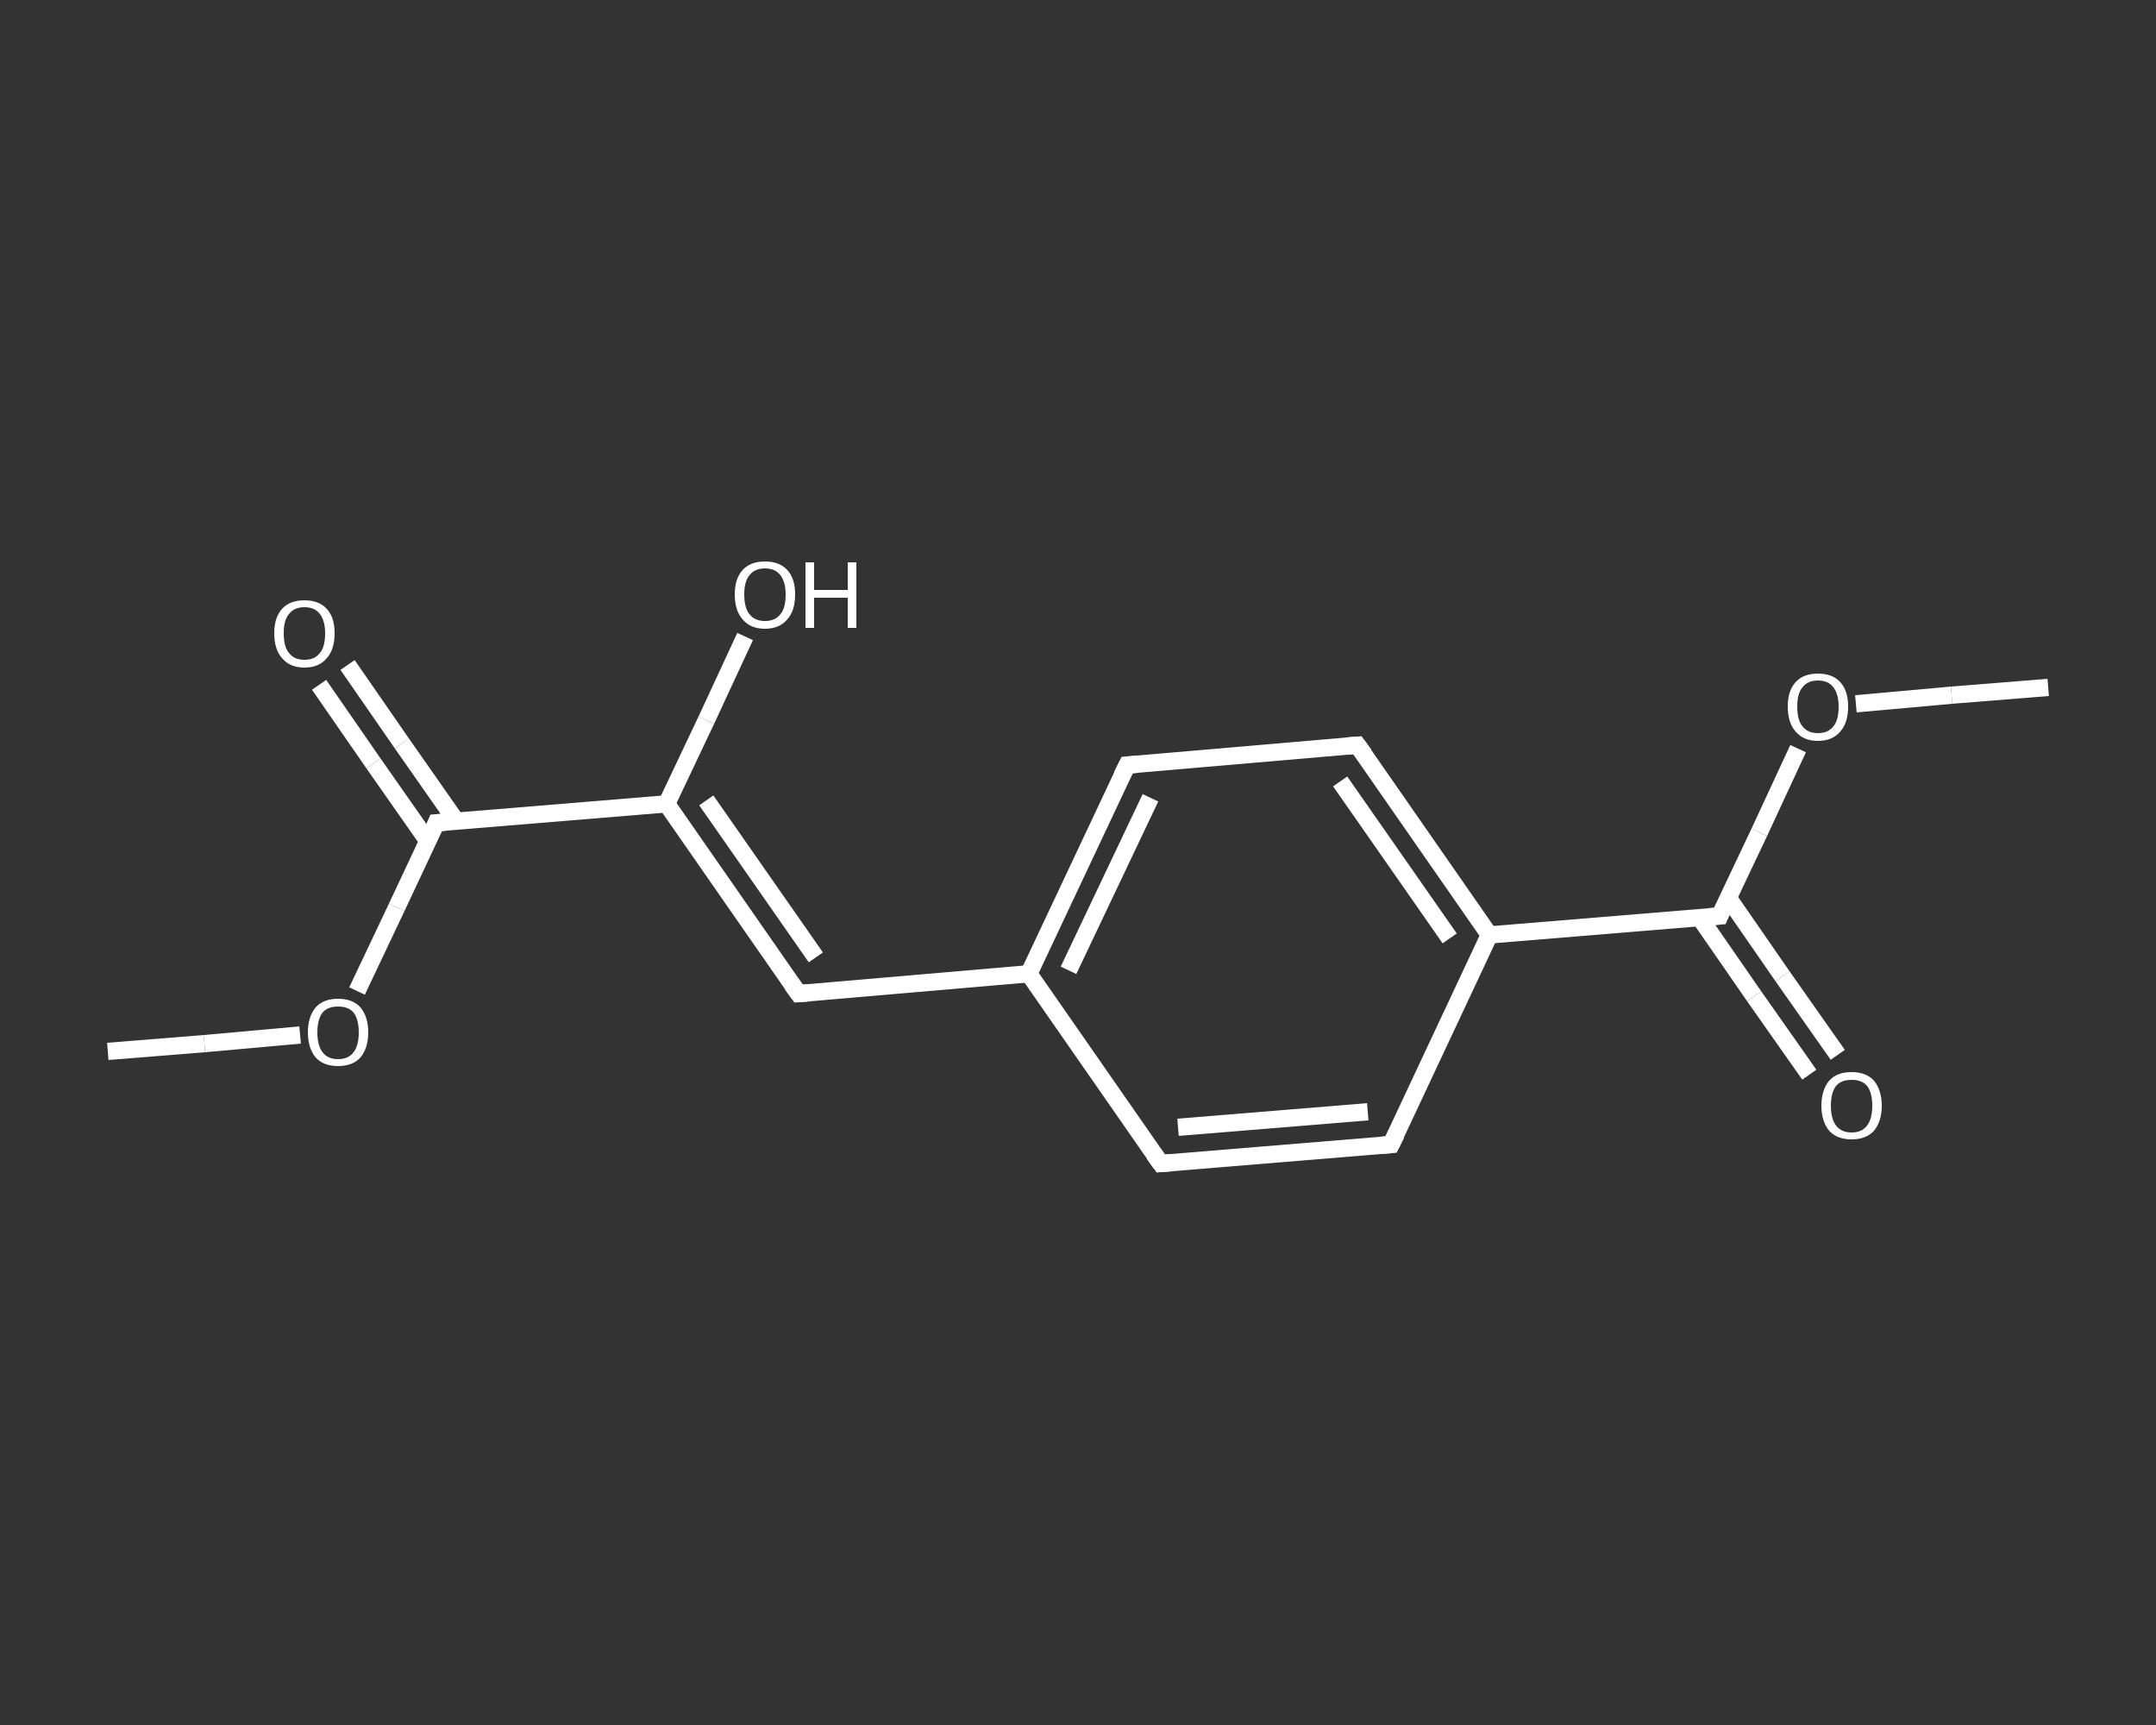 <?xml version='1.0' encoding='iso-8859-1'?>
<svg version='1.1' baseProfile='full'
              xmlns='http://www.w3.org/2000/svg'
                      xmlns:rdkit='http://www.rdkit.org/xml'
                      xmlns:xlink='http://www.w3.org/1999/xlink'
                  xml:space='preserve'
width='250px' height='200px' viewBox='0 0 250 200'>
<rect x="0" y="0" width="250" height="200" fill="#333333" stroke="none"/>
<!-- END OF HEADER -->
<rect style='opacity:1.0;fill:transparent;stroke:none' width='250.0' height='200.0' x='0.0' y='0.0'> </rect>
<path class='bond-0 atom-0 atom-1' d='M 12.5,121.9 L 23.7,121.0' style='fill:none;fill-rule:evenodd;stroke:#FFFFFF;stroke-width:2.0px;stroke-linecap:butt;stroke-linejoin:miter;stroke-opacity:1' />
<path class='bond-0 atom-0 atom-1' d='M 23.7,121.0 L 34.8,120.0' style='fill:none;fill-rule:evenodd;stroke:#FFFFFF;stroke-width:2.0px;stroke-linecap:butt;stroke-linejoin:miter;stroke-opacity:1' />
<path class='bond-1 atom-1 atom-2' d='M 41.4,114.9 L 46.0,105.2' style='fill:none;fill-rule:evenodd;stroke:#FFFFFF;stroke-width:2.0px;stroke-linecap:butt;stroke-linejoin:miter;stroke-opacity:1' />
<path class='bond-1 atom-1 atom-2' d='M 46.0,105.2 L 50.6,95.4' style='fill:none;fill-rule:evenodd;stroke:#FFFFFF;stroke-width:2.0px;stroke-linecap:butt;stroke-linejoin:miter;stroke-opacity:1' />
<path class='bond-2 atom-2 atom-3' d='M 52.9,95.2 L 46.6,86.2' style='fill:none;fill-rule:evenodd;stroke:#FFFFFF;stroke-width:2.0px;stroke-linecap:butt;stroke-linejoin:miter;stroke-opacity:1' />
<path class='bond-2 atom-2 atom-3' d='M 46.6,86.2 L 40.3,77.1' style='fill:none;fill-rule:evenodd;stroke:#FFFFFF;stroke-width:2.0px;stroke-linecap:butt;stroke-linejoin:miter;stroke-opacity:1' />
<path class='bond-2 atom-2 atom-3' d='M 49.6,97.5 L 43.3,88.5' style='fill:none;fill-rule:evenodd;stroke:#FFFFFF;stroke-width:2.0px;stroke-linecap:butt;stroke-linejoin:miter;stroke-opacity:1' />
<path class='bond-2 atom-2 atom-3' d='M 43.3,88.5 L 37.0,79.4' style='fill:none;fill-rule:evenodd;stroke:#FFFFFF;stroke-width:2.0px;stroke-linecap:butt;stroke-linejoin:miter;stroke-opacity:1' />
<path class='bond-3 atom-2 atom-4' d='M 50.6,95.4 L 77.3,93.2' style='fill:none;fill-rule:evenodd;stroke:#FFFFFF;stroke-width:2.0px;stroke-linecap:butt;stroke-linejoin:miter;stroke-opacity:1' />
<path class='bond-4 atom-4 atom-5' d='M 77.3,93.2 L 81.9,83.5' style='fill:none;fill-rule:evenodd;stroke:#FFFFFF;stroke-width:2.0px;stroke-linecap:butt;stroke-linejoin:miter;stroke-opacity:1' />
<path class='bond-4 atom-4 atom-5' d='M 81.9,83.5 L 86.4,73.8' style='fill:none;fill-rule:evenodd;stroke:#FFFFFF;stroke-width:2.0px;stroke-linecap:butt;stroke-linejoin:miter;stroke-opacity:1' />
<path class='bond-5 atom-4 atom-6' d='M 77.3,93.2 L 92.6,115.2' style='fill:none;fill-rule:evenodd;stroke:#FFFFFF;stroke-width:2.0px;stroke-linecap:butt;stroke-linejoin:miter;stroke-opacity:1' />
<path class='bond-5 atom-4 atom-6' d='M 81.9,92.8 L 94.6,111.0' style='fill:none;fill-rule:evenodd;stroke:#FFFFFF;stroke-width:2.0px;stroke-linecap:butt;stroke-linejoin:miter;stroke-opacity:1' />
<path class='bond-6 atom-6 atom-7' d='M 92.6,115.2 L 119.3,112.9' style='fill:none;fill-rule:evenodd;stroke:#FFFFFF;stroke-width:2.0px;stroke-linecap:butt;stroke-linejoin:miter;stroke-opacity:1' />
<path class='bond-7 atom-7 atom-8' d='M 119.3,112.9 L 130.7,88.7' style='fill:none;fill-rule:evenodd;stroke:#FFFFFF;stroke-width:2.0px;stroke-linecap:butt;stroke-linejoin:miter;stroke-opacity:1' />
<path class='bond-7 atom-7 atom-8' d='M 123.9,112.5 L 133.4,92.5' style='fill:none;fill-rule:evenodd;stroke:#FFFFFF;stroke-width:2.0px;stroke-linecap:butt;stroke-linejoin:miter;stroke-opacity:1' />
<path class='bond-8 atom-8 atom-9' d='M 130.7,88.7 L 157.4,86.4' style='fill:none;fill-rule:evenodd;stroke:#FFFFFF;stroke-width:2.0px;stroke-linecap:butt;stroke-linejoin:miter;stroke-opacity:1' />
<path class='bond-9 atom-9 atom-10' d='M 157.4,86.4 L 172.7,108.4' style='fill:none;fill-rule:evenodd;stroke:#FFFFFF;stroke-width:2.0px;stroke-linecap:butt;stroke-linejoin:miter;stroke-opacity:1' />
<path class='bond-9 atom-9 atom-10' d='M 155.4,90.6 L 168.1,108.8' style='fill:none;fill-rule:evenodd;stroke:#FFFFFF;stroke-width:2.0px;stroke-linecap:butt;stroke-linejoin:miter;stroke-opacity:1' />
<path class='bond-10 atom-10 atom-11' d='M 172.7,108.4 L 199.4,106.2' style='fill:none;fill-rule:evenodd;stroke:#FFFFFF;stroke-width:2.0px;stroke-linecap:butt;stroke-linejoin:miter;stroke-opacity:1' />
<path class='bond-11 atom-11 atom-12' d='M 197.1,106.4 L 203.4,115.5' style='fill:none;fill-rule:evenodd;stroke:#FFFFFF;stroke-width:2.0px;stroke-linecap:butt;stroke-linejoin:miter;stroke-opacity:1' />
<path class='bond-11 atom-11 atom-12' d='M 203.4,115.5 L 209.8,124.6' style='fill:none;fill-rule:evenodd;stroke:#FFFFFF;stroke-width:2.0px;stroke-linecap:butt;stroke-linejoin:miter;stroke-opacity:1' />
<path class='bond-11 atom-11 atom-12' d='M 200.4,104.1 L 206.7,113.2' style='fill:none;fill-rule:evenodd;stroke:#FFFFFF;stroke-width:2.0px;stroke-linecap:butt;stroke-linejoin:miter;stroke-opacity:1' />
<path class='bond-11 atom-11 atom-12' d='M 206.7,113.2 L 213.1,122.3' style='fill:none;fill-rule:evenodd;stroke:#FFFFFF;stroke-width:2.0px;stroke-linecap:butt;stroke-linejoin:miter;stroke-opacity:1' />
<path class='bond-12 atom-11 atom-13' d='M 199.4,106.2 L 204.0,96.5' style='fill:none;fill-rule:evenodd;stroke:#FFFFFF;stroke-width:2.0px;stroke-linecap:butt;stroke-linejoin:miter;stroke-opacity:1' />
<path class='bond-12 atom-11 atom-13' d='M 204.0,96.5 L 208.5,86.8' style='fill:none;fill-rule:evenodd;stroke:#FFFFFF;stroke-width:2.0px;stroke-linecap:butt;stroke-linejoin:miter;stroke-opacity:1' />
<path class='bond-13 atom-13 atom-14' d='M 215.2,81.6 L 226.3,80.6' style='fill:none;fill-rule:evenodd;stroke:#FFFFFF;stroke-width:2.0px;stroke-linecap:butt;stroke-linejoin:miter;stroke-opacity:1' />
<path class='bond-13 atom-13 atom-14' d='M 226.3,80.6 L 237.5,79.7' style='fill:none;fill-rule:evenodd;stroke:#FFFFFF;stroke-width:2.0px;stroke-linecap:butt;stroke-linejoin:miter;stroke-opacity:1' />
<path class='bond-14 atom-10 atom-15' d='M 172.7,108.4 L 161.3,132.7' style='fill:none;fill-rule:evenodd;stroke:#FFFFFF;stroke-width:2.0px;stroke-linecap:butt;stroke-linejoin:miter;stroke-opacity:1' />
<path class='bond-15 atom-15 atom-16' d='M 161.3,132.7 L 134.6,134.9' style='fill:none;fill-rule:evenodd;stroke:#FFFFFF;stroke-width:2.0px;stroke-linecap:butt;stroke-linejoin:miter;stroke-opacity:1' />
<path class='bond-15 atom-15 atom-16' d='M 158.6,128.9 L 136.6,130.7' style='fill:none;fill-rule:evenodd;stroke:#FFFFFF;stroke-width:2.0px;stroke-linecap:butt;stroke-linejoin:miter;stroke-opacity:1' />
<path class='bond-16 atom-16 atom-7' d='M 134.6,134.9 L 119.3,112.9' style='fill:none;fill-rule:evenodd;stroke:#FFFFFF;stroke-width:2.0px;stroke-linecap:butt;stroke-linejoin:miter;stroke-opacity:1' />
<path d='M 50.4,95.9 L 50.6,95.4 L 51.9,95.3' style='fill:none;stroke:#FFFFFF;stroke-width:2.0px;stroke-linecap:butt;stroke-linejoin:miter;stroke-opacity:1;' />
<path d='M 91.8,114.1 L 92.6,115.2 L 93.9,115.1' style='fill:none;stroke:#FFFFFF;stroke-width:2.0px;stroke-linecap:butt;stroke-linejoin:miter;stroke-opacity:1;' />
<path d='M 130.1,89.9 L 130.7,88.7 L 132.0,88.6' style='fill:none;stroke:#FFFFFF;stroke-width:2.0px;stroke-linecap:butt;stroke-linejoin:miter;stroke-opacity:1;' />
<path d='M 156.1,86.5 L 157.4,86.4 L 158.2,87.5' style='fill:none;stroke:#FFFFFF;stroke-width:2.0px;stroke-linecap:butt;stroke-linejoin:miter;stroke-opacity:1;' />
<path d='M 198.1,106.3 L 199.4,106.2 L 199.6,105.7' style='fill:none;stroke:#FFFFFF;stroke-width:2.0px;stroke-linecap:butt;stroke-linejoin:miter;stroke-opacity:1;' />
<path d='M 161.9,131.5 L 161.3,132.7 L 160.0,132.8' style='fill:none;stroke:#FFFFFF;stroke-width:2.0px;stroke-linecap:butt;stroke-linejoin:miter;stroke-opacity:1;' />
<path d='M 135.9,134.8 L 134.6,134.9 L 133.8,133.8' style='fill:none;stroke:#FFFFFF;stroke-width:2.0px;stroke-linecap:butt;stroke-linejoin:miter;stroke-opacity:1;' />
<path class='atom-1' d='M 35.7 119.7
Q 35.7 117.9, 36.6 116.8
Q 37.5 115.8, 39.2 115.8
Q 40.9 115.8, 41.8 116.8
Q 42.7 117.9, 42.7 119.7
Q 42.7 121.5, 41.8 122.6
Q 40.9 123.6, 39.2 123.6
Q 37.5 123.6, 36.6 122.6
Q 35.7 121.5, 35.7 119.7
M 39.2 122.8
Q 40.4 122.8, 41.0 122.0
Q 41.6 121.2, 41.6 119.7
Q 41.6 118.2, 41.0 117.4
Q 40.4 116.7, 39.2 116.7
Q 38.0 116.7, 37.4 117.4
Q 36.8 118.2, 36.8 119.7
Q 36.8 121.2, 37.4 122.0
Q 38.0 122.8, 39.2 122.8
' fill='#FFFFFF'/>
<path class='atom-3' d='M 31.8 73.4
Q 31.8 71.6, 32.7 70.6
Q 33.6 69.6, 35.3 69.6
Q 37.0 69.6, 37.9 70.6
Q 38.8 71.6, 38.8 73.4
Q 38.8 75.3, 37.9 76.3
Q 37.0 77.4, 35.3 77.4
Q 33.6 77.4, 32.7 76.3
Q 31.8 75.3, 31.8 73.4
M 35.3 76.5
Q 36.5 76.5, 37.1 75.7
Q 37.7 75.0, 37.7 73.4
Q 37.7 72.0, 37.1 71.2
Q 36.5 70.4, 35.3 70.4
Q 34.1 70.4, 33.5 71.2
Q 32.9 71.9, 32.9 73.4
Q 32.9 75.0, 33.5 75.7
Q 34.1 76.5, 35.3 76.5
' fill='#FFFFFF'/>
<path class='atom-5' d='M 85.2 68.9
Q 85.2 67.1, 86.1 66.1
Q 87.0 65.1, 88.7 65.1
Q 90.4 65.1, 91.3 66.1
Q 92.2 67.1, 92.2 68.9
Q 92.2 70.8, 91.3 71.8
Q 90.4 72.9, 88.7 72.9
Q 87.0 72.9, 86.1 71.8
Q 85.2 70.8, 85.2 68.9
M 88.7 72.0
Q 89.9 72.0, 90.5 71.2
Q 91.1 70.5, 91.1 68.9
Q 91.1 67.5, 90.5 66.7
Q 89.9 65.9, 88.7 65.9
Q 87.5 65.9, 86.9 66.7
Q 86.3 67.4, 86.3 68.9
Q 86.3 70.5, 86.9 71.2
Q 87.5 72.0, 88.7 72.0
' fill='#FFFFFF'/>
<path class='atom-5' d='M 93.4 65.2
L 94.4 65.2
L 94.4 68.4
L 98.3 68.4
L 98.3 65.2
L 99.3 65.2
L 99.3 72.8
L 98.3 72.8
L 98.3 69.3
L 94.4 69.3
L 94.4 72.8
L 93.4 72.8
L 93.4 65.2
' fill='#FFFFFF'/>
<path class='atom-12' d='M 211.2 128.2
Q 211.2 126.4, 212.1 125.3
Q 213.0 124.3, 214.7 124.3
Q 216.4 124.3, 217.3 125.3
Q 218.2 126.4, 218.2 128.2
Q 218.2 130.0, 217.3 131.1
Q 216.4 132.1, 214.7 132.1
Q 213.0 132.1, 212.1 131.1
Q 211.2 130.0, 211.2 128.2
M 214.7 131.3
Q 215.9 131.3, 216.5 130.5
Q 217.1 129.7, 217.1 128.2
Q 217.1 126.7, 216.5 125.9
Q 215.9 125.2, 214.7 125.2
Q 213.5 125.2, 212.9 125.9
Q 212.3 126.7, 212.3 128.2
Q 212.3 129.7, 212.9 130.5
Q 213.5 131.3, 214.7 131.3
' fill='#FFFFFF'/>
<path class='atom-13' d='M 207.3 81.9
Q 207.3 80.1, 208.2 79.1
Q 209.1 78.1, 210.8 78.1
Q 212.5 78.1, 213.4 79.1
Q 214.3 80.1, 214.3 81.9
Q 214.3 83.8, 213.4 84.8
Q 212.5 85.9, 210.8 85.9
Q 209.1 85.9, 208.2 84.8
Q 207.3 83.8, 207.3 81.9
M 210.8 85.0
Q 212.0 85.0, 212.6 84.2
Q 213.2 83.5, 213.2 81.9
Q 213.2 80.5, 212.6 79.7
Q 212.0 78.9, 210.8 78.9
Q 209.6 78.9, 209.0 79.7
Q 208.4 80.4, 208.4 81.9
Q 208.4 83.5, 209.0 84.2
Q 209.6 85.0, 210.8 85.0
' fill='#FFFFFF'/>
</svg>
